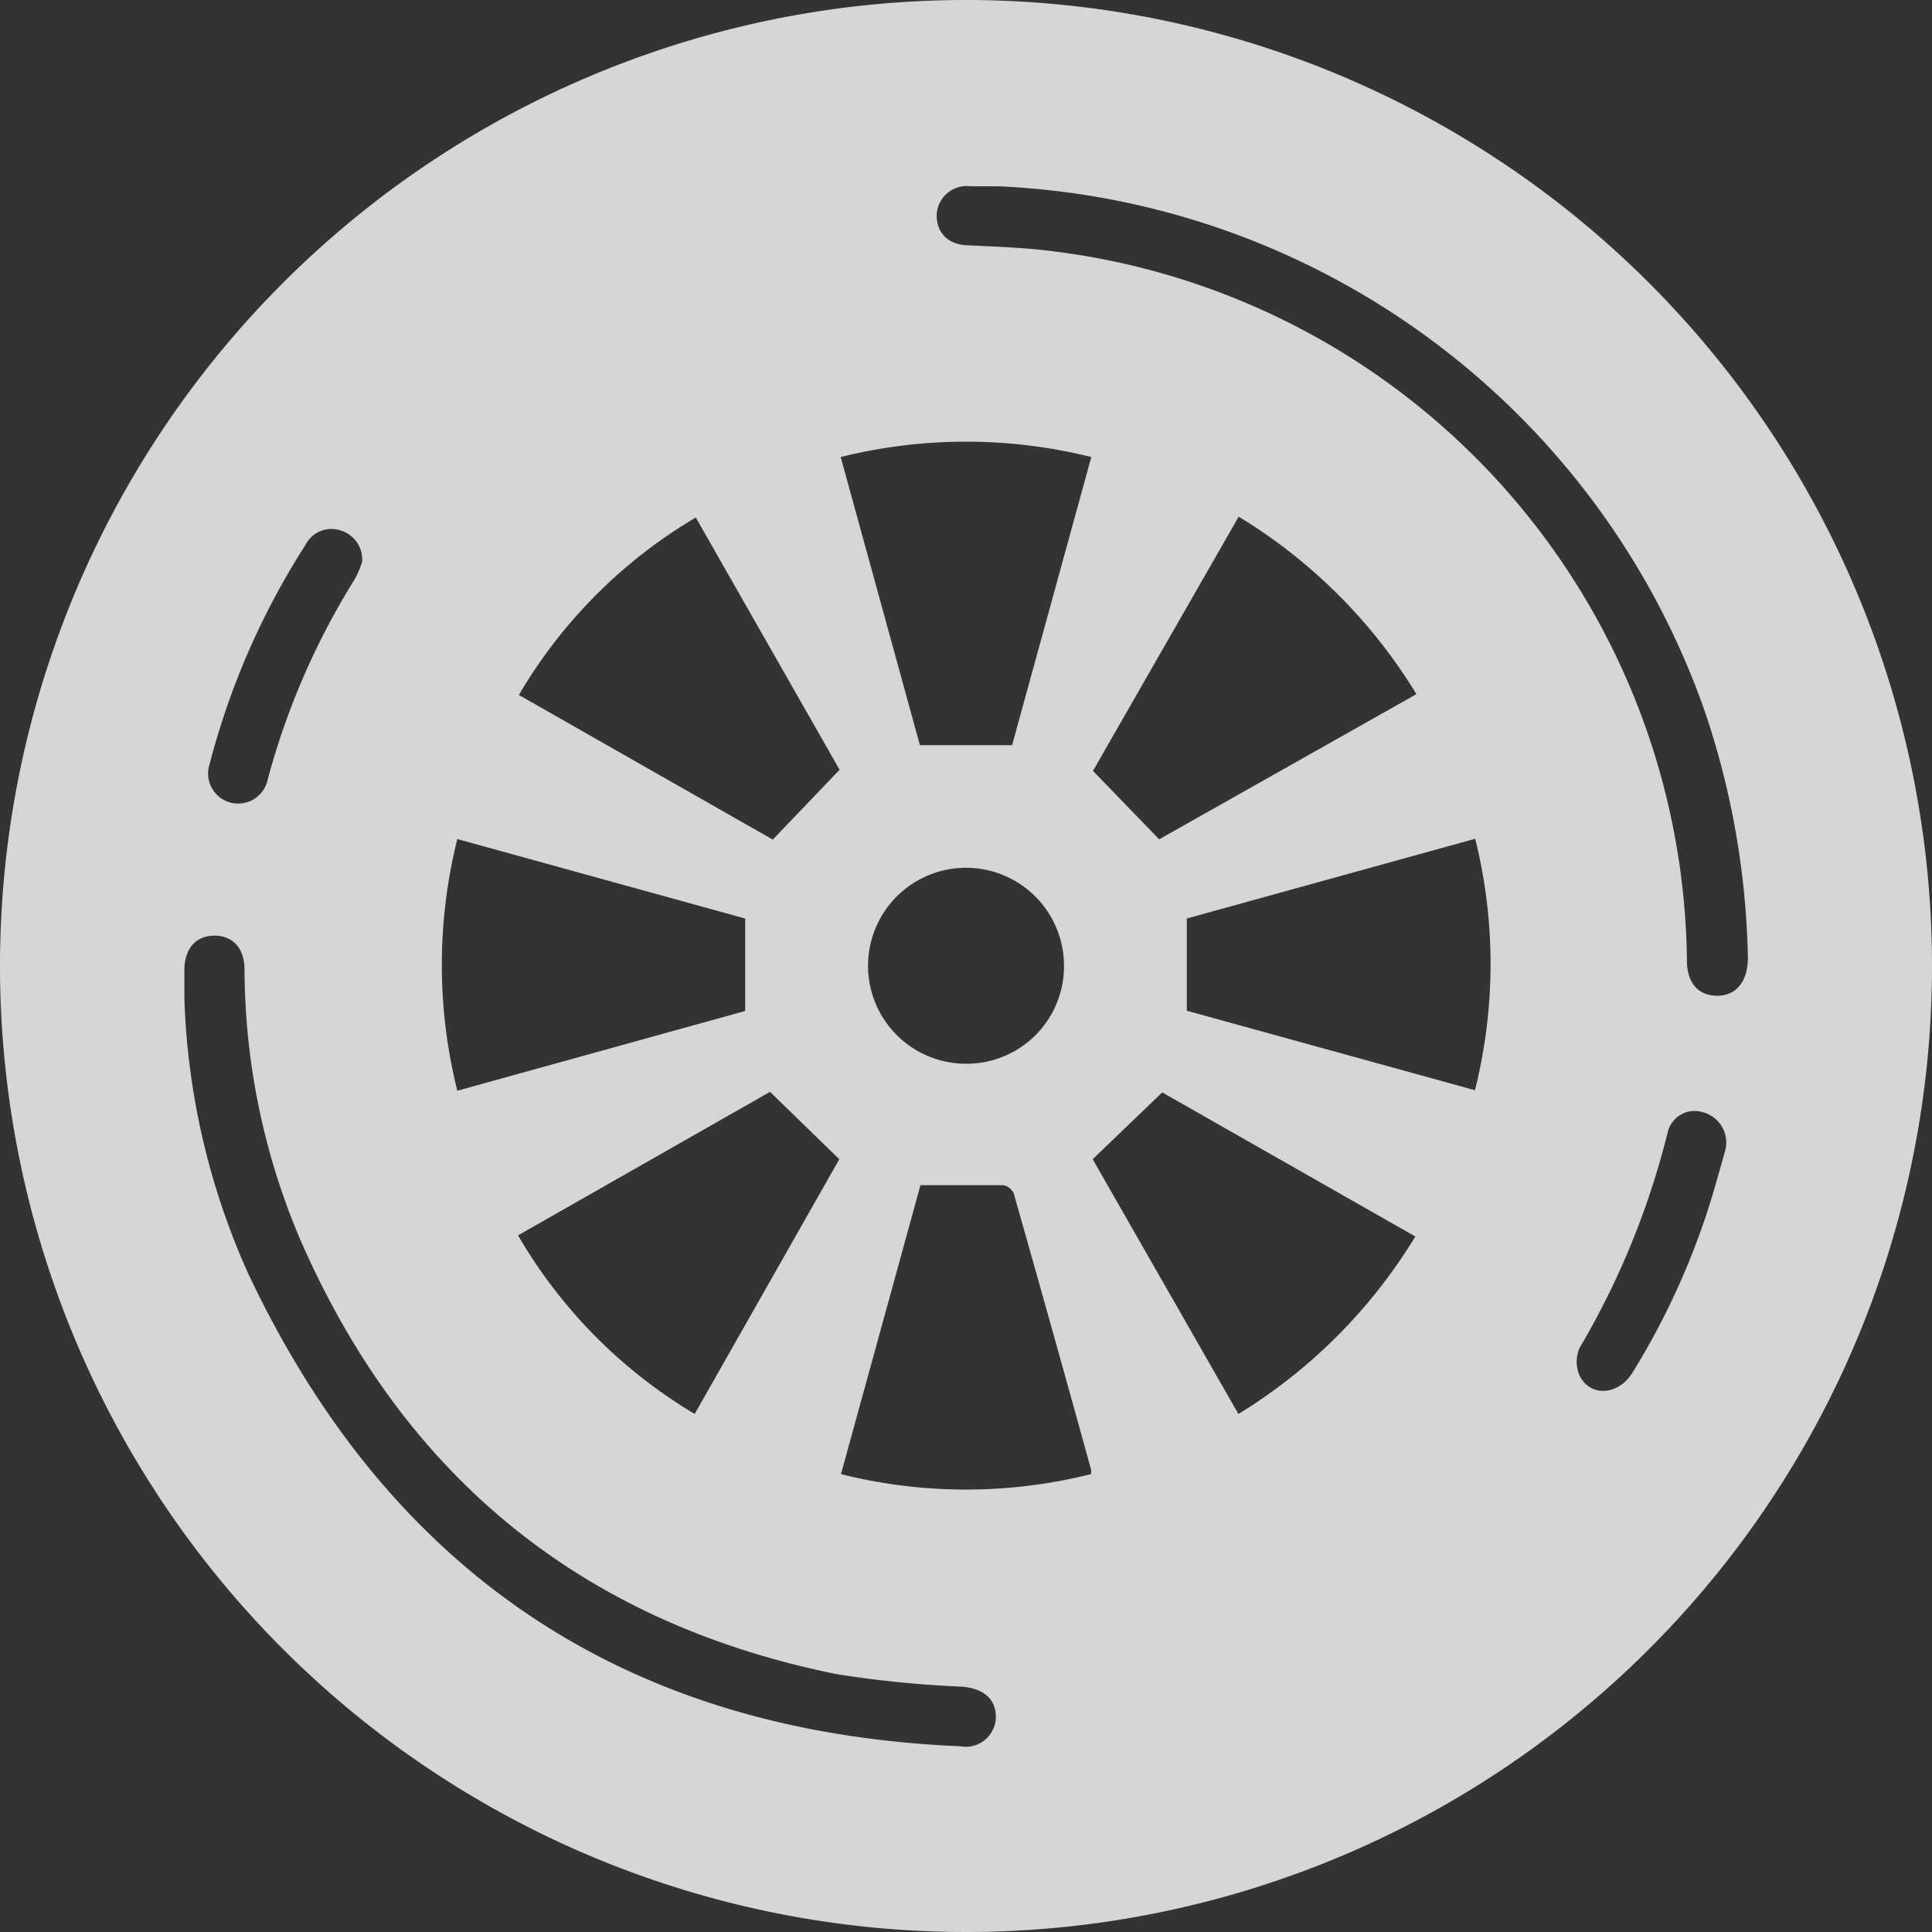 <?xml version="1.0" encoding="UTF-8"?> <svg xmlns="http://www.w3.org/2000/svg" id="Layer_1" data-name="Layer 1" viewBox="0 0 70 70"><rect x="0" y="0" width="70" height="70" fill="#333333" stroke="none"/> <defs> <style>.cls-1{fill:#fff;opacity:0.8;}</style> </defs> <title>Block 9</title> <path class="cls-1" d="M35,0A35,35,0,1,0,70,35,35,35,0,0,0,35,0Zm9.88,51.25L39.59,42l2.52-2.42,9.17,5.22A19.25,19.25,0,0,1,44.84,51.25Zm0-32.53a19.21,19.21,0,0,1,6.44,6.43L42,30.41l-2.4-2.48ZM25.17,51.23a18.12,18.12,0,0,1-6.4-6.47l9.13-5.2L30.41,42Zm9.74-12.69a3.55,3.55,0,1,1,3.64-3.47A3.53,3.53,0,0,1,34.91,38.54Zm-1.56,4.4c1,0,2,0,3,0a.52.52,0,0,1,.38.3q1.42,5,2.8,10a.62.62,0,0,1,0,.17,18.61,18.61,0,0,1-9.06,0ZM36.67,27H33.33L30.46,16.56a18.75,18.75,0,0,1,9.08,0ZM25.21,18.75l5.21,9.14L28,30.42,18.8,25.18A18.1,18.1,0,0,1,25.21,18.75ZM16.57,30.4,27,33.28v3.35L16.57,39.52A18.8,18.8,0,0,1,16.57,30.4Zm36.87,9.1L43,36.62V33.28l10.45-2.89A18.78,18.78,0,0,1,53.44,39.5ZM7.58,27.74a27.48,27.48,0,0,1,3.49-8,1.05,1.05,0,0,1,1.24-.53,1.1,1.1,0,0,1,.81,1.15,3.68,3.68,0,0,1-.27.63,26.77,26.77,0,0,0-3.16,7.29,1.09,1.09,0,1,1-2.12-.51Zm28.5,34.53a1.09,1.09,0,0,1-1.29,1Q16.73,62.51,9,46.16a26.28,26.28,0,0,1-2.32-10c0-.33,0-.66,0-1,0-.77.4-1.25,1.07-1.26s1.1.44,1.11,1.21a25.17,25.17,0,0,0,2,9.76C14.61,53.5,21.1,58.8,30.33,60.66a39.15,39.15,0,0,0,4.52.45C35.65,61.18,36.11,61.57,36.08,62.27ZM62.52,41.64c-.15.53-.34,1.23-.55,1.91a27,27,0,0,1-2.82,6.18c-.51.83-1.53.9-1.92.11a1.27,1.27,0,0,1,0-1A29.21,29.21,0,0,0,60.43,41a1,1,0,0,1,1.24-.71A1.14,1.14,0,0,1,62.52,41.64Zm-.28-5.56c-.69,0-1.11-.44-1.12-1.26a26.17,26.17,0,0,0-23-25.72c-1-.13-2-.16-3-.21-.76,0-1.21-.46-1.18-1.14a1.09,1.09,0,0,1,1.23-1h1a28.45,28.45,0,0,1,25.59,19,29.46,29.46,0,0,1,1.57,9C63.31,35.56,62.92,36.06,62.24,36.08Z"></path> </svg> 